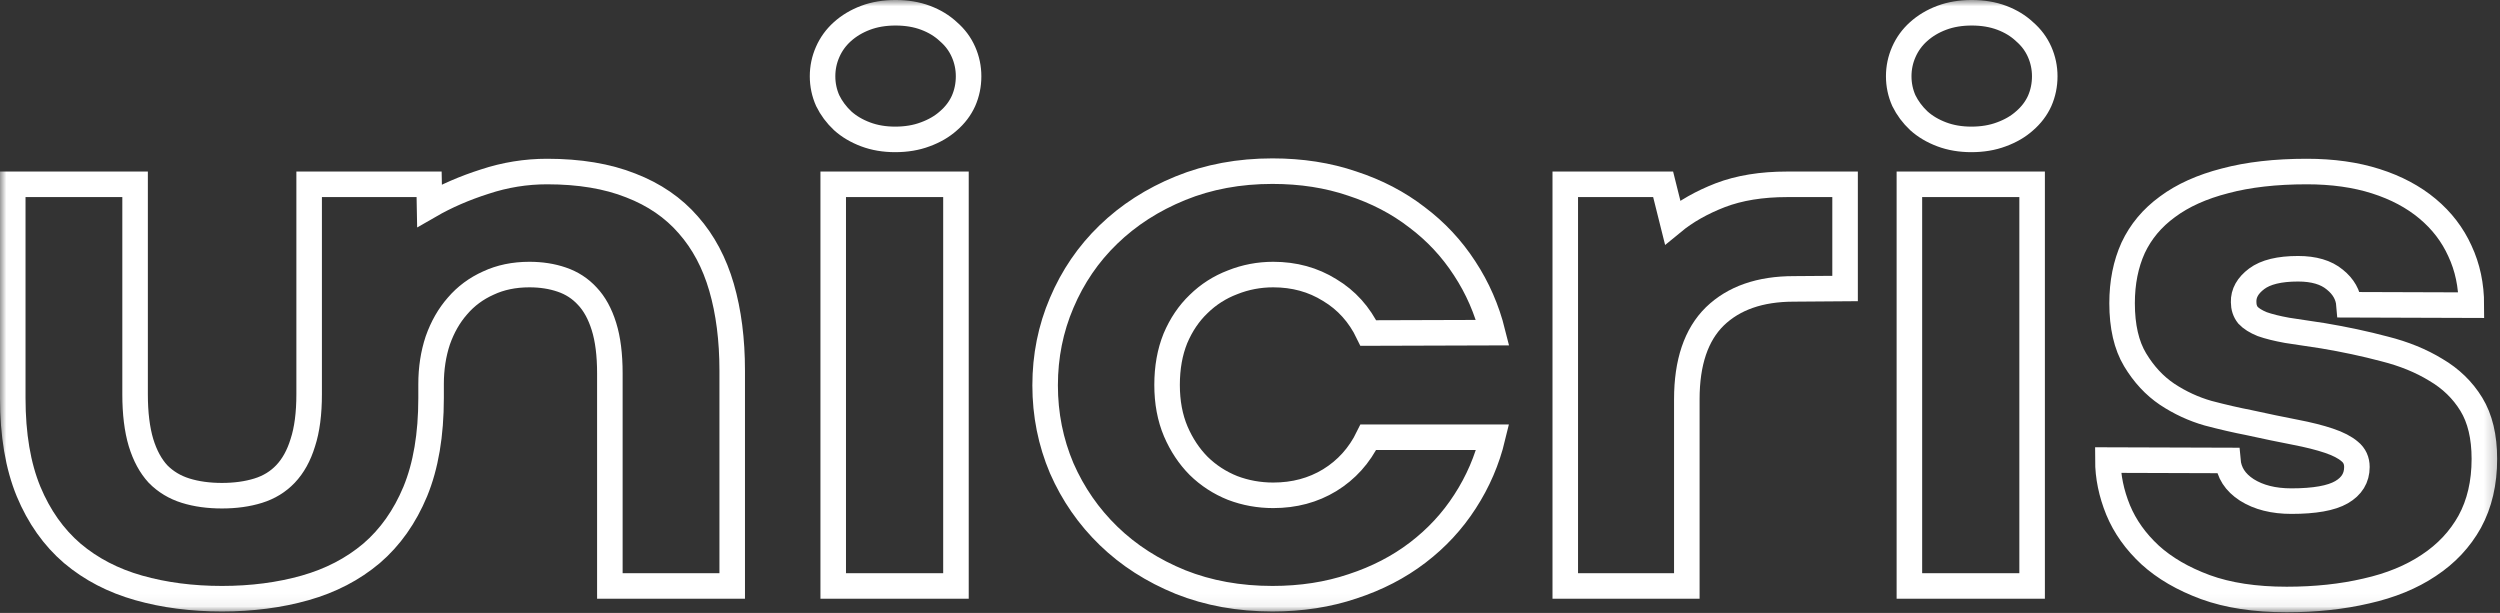 <?xml version="1.0" encoding="UTF-8"?> <svg xmlns="http://www.w3.org/2000/svg" viewBox="0 0 195.775 48" fill="none"><rect x="0" y="0" width="195.775" height="48" fill="#333333" stroke="none"/><mask id="path-1-outside-1_3744_20355" maskUnits="userSpaceOnUse" x="0" y="0" width="784" height="192" fill="black"><rect fill="white" width="195.775" height="47.945"></rect><path d="M17.379 38.818C18.429 38.818 19.377 38.687 20.222 38.424C21.067 38.161 21.777 37.726 22.354 37.12C22.952 36.493 23.405 35.674 23.714 34.663C24.044 33.652 24.209 32.389 24.209 30.872V14.434H33.604L33.635 16.102C34.933 15.354 36.375 14.727 37.961 14.222C39.548 13.696 41.175 13.433 42.844 13.433C45.379 13.433 47.563 13.797 49.396 14.525C51.23 15.233 52.734 16.264 53.908 17.619C55.083 18.953 55.948 20.581 56.505 22.502C57.061 24.422 57.339 26.596 57.339 29.022V45.885H47.758V29.234C47.758 27.779 47.604 26.555 47.295 25.565C46.986 24.574 46.553 23.785 45.997 23.199C45.441 22.593 44.771 22.158 43.988 21.895C43.226 21.632 42.381 21.501 41.454 21.501C40.259 21.501 39.187 21.723 38.24 22.168C37.292 22.593 36.488 23.189 35.829 23.957C35.17 24.705 34.654 25.605 34.284 26.657C33.934 27.708 33.758 28.85 33.758 30.084V31.175C33.758 34.046 33.346 36.483 32.522 38.485C31.698 40.466 30.554 42.083 29.092 43.337C27.629 44.57 25.898 45.47 23.9 46.036C21.901 46.602 19.727 46.885 17.379 46.885C15.03 46.885 12.856 46.602 10.858 46.036C8.859 45.47 7.128 44.57 5.666 43.337C4.203 42.083 3.059 40.466 2.235 38.485C1.411 36.483 0.999 34.046 0.999 31.175V14.434H10.579V30.872C10.579 32.368 10.734 33.632 11.043 34.663C11.352 35.674 11.795 36.493 12.372 37.12C12.969 37.726 13.691 38.161 14.535 38.424C15.38 38.687 16.328 38.818 17.379 38.818Z"></path><path d="M65.249 45.885V14.434H74.861V45.885H65.249ZM64.415 5.973C64.415 5.305 64.549 4.669 64.817 4.062C65.084 3.455 65.466 2.93 65.96 2.485C66.475 2.02 67.083 1.656 67.784 1.393C68.484 1.13 69.267 0.999 70.132 0.999C70.998 0.999 71.781 1.13 72.481 1.393C73.182 1.656 73.779 2.02 74.274 2.485C74.789 2.93 75.18 3.455 75.448 4.062C75.716 4.669 75.85 5.305 75.85 5.973C75.85 6.66 75.716 7.307 75.448 7.914C75.18 8.5 74.789 9.016 74.274 9.46C73.779 9.905 73.171 10.259 72.45 10.522C71.75 10.785 70.967 10.916 70.101 10.916C69.257 10.916 68.484 10.785 67.784 10.522C67.083 10.259 66.486 9.905 65.991 9.46C65.496 8.995 65.105 8.47 64.817 7.883C64.549 7.277 64.415 6.64 64.415 5.973Z"></path><path d="M91.394 30.144C91.394 31.499 91.62 32.712 92.074 33.784C92.527 34.835 93.124 35.735 93.866 36.483C94.629 37.231 95.514 37.807 96.524 38.212C97.534 38.596 98.595 38.788 99.707 38.788C101.356 38.788 102.829 38.394 104.127 37.605C105.445 36.796 106.455 35.674 107.155 34.239H116.891C116.458 36.038 115.737 37.716 114.727 39.273C113.738 40.81 112.502 42.144 111.019 43.276C109.535 44.409 107.835 45.288 105.919 45.915C104.003 46.562 101.912 46.885 99.645 46.885C97.029 46.885 94.629 46.451 92.445 45.581C90.261 44.692 88.386 43.489 86.82 41.972C85.254 40.456 84.028 38.687 83.142 36.665C82.277 34.623 81.844 32.459 81.844 30.175C81.844 27.89 82.277 25.736 83.142 23.715C84.007 21.673 85.223 19.893 86.789 18.377C88.375 16.84 90.261 15.627 92.445 14.738C94.629 13.848 97.029 13.403 99.645 13.403C101.912 13.403 103.993 13.727 105.888 14.374C107.804 15 109.494 15.88 110.957 17.012C112.44 18.124 113.687 19.459 114.696 21.015C115.706 22.552 116.437 24.23 116.891 26.05L107.155 26.08C106.455 24.625 105.445 23.502 104.127 22.714C102.829 21.905 101.356 21.501 99.707 21.501C98.595 21.501 97.534 21.703 96.524 22.107C95.514 22.491 94.629 23.058 93.866 23.806C93.104 24.534 92.496 25.433 92.043 26.505C91.61 27.577 91.394 28.79 91.394 30.144Z"></path><path d="M144.488 14.434V22.593L140.47 22.623C137.833 22.623 135.772 23.341 134.289 24.776C132.826 26.212 132.095 28.375 132.095 31.266V45.885H122.576V14.434H130.24L130.982 17.406C132.012 16.557 133.259 15.85 134.722 15.283C136.205 14.717 137.946 14.434 139.945 14.434H144.488Z"></path><path d="M149.524 45.885V14.434H159.135V45.885H149.524ZM148.689 5.973C148.689 5.305 148.823 4.669 149.091 4.062C149.359 3.455 149.74 2.93 150.235 2.485C150.75 2.02 151.358 1.656 152.058 1.393C152.759 1.13 153.542 0.999 154.407 0.999C155.272 0.999 156.055 1.13 156.756 1.393C157.456 1.656 158.054 2.02 158.548 2.485C159.063 2.93 159.455 3.455 159.723 4.062C159.99 4.669 160.124 5.305 160.124 5.973C160.124 6.66 159.99 7.307 159.723 7.914C159.455 8.5 159.063 9.016 158.548 9.46C158.054 9.905 157.446 10.259 156.725 10.522C156.024 10.785 155.241 10.916 154.376 10.916C153.531 10.916 152.759 10.785 152.058 10.522C151.358 10.259 150.76 9.905 150.266 9.46C149.771 8.995 149.38 8.47 149.091 7.883C148.823 7.277 148.689 6.64 148.689 5.973Z"></path><path d="M165.068 36.028C165.068 36.028 168.2 36.038 174.463 36.058C174.545 37.008 175.04 37.777 175.947 38.363C176.874 38.949 178.038 39.243 179.439 39.243C181.252 39.243 182.56 39.01 183.364 38.545C184.167 38.08 184.569 37.423 184.569 36.574C184.569 36.068 184.384 35.664 184.013 35.361C183.642 35.037 183.096 34.754 182.375 34.512C181.654 34.269 180.768 34.046 179.717 33.844C178.666 33.642 177.451 33.389 176.07 33.086C175.123 32.904 174.072 32.661 172.918 32.358C171.785 32.035 170.713 31.539 169.704 30.872C168.715 30.205 167.88 29.305 167.2 28.173C166.52 27.041 166.181 25.565 166.181 23.745C166.181 22.127 166.469 20.682 167.046 19.408C167.643 18.134 168.54 17.063 169.735 16.193C170.93 15.304 172.434 14.626 174.247 14.161C176.06 13.676 178.192 13.433 180.644 13.433C182.663 13.433 184.466 13.686 186.052 14.192C187.639 14.697 188.989 15.415 190.101 16.345C191.214 17.275 192.059 18.377 192.635 19.651C193.233 20.924 193.532 22.34 193.532 23.897L183.951 23.866C183.889 23.098 183.518 22.441 182.838 21.895C182.158 21.329 181.201 21.046 179.964 21.046C178.501 21.046 177.42 21.309 176.719 21.834C176.019 22.36 175.679 22.967 175.699 23.654C175.699 24.058 175.813 24.402 176.039 24.685C176.286 24.948 176.657 25.181 177.152 25.383C177.667 25.565 178.316 25.726 179.099 25.868C179.882 25.989 180.819 26.131 181.911 26.293C183.601 26.576 185.208 26.919 186.732 27.324C188.257 27.708 189.596 28.254 190.75 28.961C191.924 29.649 192.852 30.549 193.532 31.661C194.212 32.773 194.551 34.198 194.551 35.937C194.551 37.817 194.17 39.455 193.408 40.85C192.646 42.225 191.574 43.367 190.194 44.277C188.834 45.187 187.206 45.854 185.311 46.279C183.415 46.724 181.334 46.946 179.068 46.946C176.596 46.946 174.474 46.623 172.702 45.976C170.95 45.329 169.508 44.489 168.375 43.458C167.242 42.407 166.407 41.234 165.871 39.94C165.336 38.626 165.068 37.322 165.068 36.028Z"></path></mask><path d="M17.379 38.818C18.429 38.818 19.377 38.687 20.222 38.424C21.067 38.161 21.777 37.726 22.354 37.12C22.952 36.493 23.405 35.674 23.714 34.663C24.044 33.652 24.209 32.389 24.209 30.872V14.434H33.604L33.635 16.102C34.933 15.354 36.375 14.727 37.961 14.222C39.548 13.696 41.175 13.433 42.844 13.433C45.379 13.433 47.563 13.797 49.396 14.525C51.23 15.233 52.734 16.264 53.908 17.619C55.083 18.953 55.948 20.581 56.505 22.502C57.061 24.422 57.339 26.596 57.339 29.022V45.885H47.758V29.234C47.758 27.779 47.604 26.555 47.295 25.565C46.986 24.574 46.553 23.785 45.997 23.199C45.441 22.593 44.771 22.158 43.988 21.895C43.226 21.632 42.381 21.501 41.454 21.501C40.259 21.501 39.187 21.723 38.24 22.168C37.292 22.593 36.488 23.189 35.829 23.957C35.17 24.705 34.654 25.605 34.284 26.657C33.934 27.708 33.758 28.85 33.758 30.084V31.175C33.758 34.046 33.346 36.483 32.522 38.485C31.698 40.466 30.554 42.083 29.092 43.337C27.629 44.57 25.898 45.47 23.9 46.036C21.901 46.602 19.727 46.885 17.379 46.885C15.03 46.885 12.856 46.602 10.858 46.036C8.859 45.47 7.128 44.57 5.666 43.337C4.203 42.083 3.059 40.466 2.235 38.485C1.411 36.483 0.999 34.046 0.999 31.175V14.434H10.579V30.872C10.579 32.368 10.734 33.632 11.043 34.663C11.352 35.674 11.795 36.493 12.372 37.12C12.969 37.726 13.691 38.161 14.535 38.424C15.38 38.687 16.328 38.818 17.379 38.818Z" stroke="white" stroke-width="2" mask="url(#path-1-outside-1_3744_20355)"></path><path d="M65.249 45.885V14.434H74.861V45.885H65.249ZM64.415 5.973C64.415 5.305 64.549 4.669 64.817 4.062C65.084 3.455 65.466 2.93 65.96 2.485C66.475 2.02 67.083 1.656 67.784 1.393C68.484 1.13 69.267 0.999 70.132 0.999C70.998 0.999 71.781 1.13 72.481 1.393C73.182 1.656 73.779 2.02 74.274 2.485C74.789 2.93 75.18 3.455 75.448 4.062C75.716 4.669 75.85 5.305 75.85 5.973C75.85 6.66 75.716 7.307 75.448 7.914C75.18 8.5 74.789 9.016 74.274 9.46C73.779 9.905 73.171 10.259 72.45 10.522C71.75 10.785 70.967 10.916 70.101 10.916C69.257 10.916 68.484 10.785 67.784 10.522C67.083 10.259 66.486 9.905 65.991 9.46C65.496 8.995 65.105 8.47 64.817 7.883C64.549 7.277 64.415 6.64 64.415 5.973Z" stroke="white" stroke-width="2" mask="url(#path-1-outside-1_3744_20355)"></path><path d="M91.394 30.144C91.394 31.499 91.62 32.712 92.074 33.784C92.527 34.835 93.124 35.735 93.866 36.483C94.629 37.231 95.514 37.807 96.524 38.212C97.534 38.596 98.595 38.788 99.707 38.788C101.356 38.788 102.829 38.394 104.127 37.605C105.445 36.796 106.455 35.674 107.155 34.239H116.891C116.458 36.038 115.737 37.716 114.727 39.273C113.738 40.81 112.502 42.144 111.019 43.276C109.535 44.409 107.835 45.288 105.919 45.915C104.003 46.562 101.912 46.885 99.645 46.885C97.029 46.885 94.629 46.451 92.445 45.581C90.261 44.692 88.386 43.489 86.82 41.972C85.254 40.456 84.028 38.687 83.142 36.665C82.277 34.623 81.844 32.459 81.844 30.175C81.844 27.89 82.277 25.736 83.142 23.715C84.007 21.673 85.223 19.893 86.789 18.377C88.375 16.84 90.261 15.627 92.445 14.738C94.629 13.848 97.029 13.403 99.645 13.403C101.912 13.403 103.993 13.727 105.888 14.374C107.804 15 109.494 15.88 110.957 17.012C112.44 18.124 113.687 19.459 114.696 21.015C115.706 22.552 116.437 24.23 116.891 26.05L107.155 26.08C106.455 24.625 105.445 23.502 104.127 22.714C102.829 21.905 101.356 21.501 99.707 21.501C98.595 21.501 97.534 21.703 96.524 22.107C95.514 22.491 94.629 23.058 93.866 23.806C93.104 24.534 92.496 25.433 92.043 26.505C91.61 27.577 91.394 28.79 91.394 30.144Z" stroke="white" stroke-width="2" mask="url(#path-1-outside-1_3744_20355)"></path><path d="M144.488 14.434V22.593L140.47 22.623C137.833 22.623 135.772 23.341 134.289 24.776C132.826 26.212 132.095 28.375 132.095 31.266V45.885H122.576V14.434H130.24L130.982 17.406C132.012 16.557 133.259 15.85 134.722 15.283C136.205 14.717 137.946 14.434 139.945 14.434H144.488Z" stroke="white" stroke-width="2" mask="url(#path-1-outside-1_3744_20355)"></path><path d="M149.524 45.885V14.434H159.135V45.885H149.524ZM148.689 5.973C148.689 5.305 148.823 4.669 149.091 4.062C149.359 3.455 149.74 2.93 150.235 2.485C150.75 2.02 151.358 1.656 152.058 1.393C152.759 1.13 153.542 0.999 154.407 0.999C155.272 0.999 156.055 1.13 156.756 1.393C157.456 1.656 158.054 2.02 158.548 2.485C159.063 2.93 159.455 3.455 159.723 4.062C159.99 4.669 160.124 5.305 160.124 5.973C160.124 6.66 159.99 7.307 159.723 7.914C159.455 8.5 159.063 9.016 158.548 9.46C158.054 9.905 157.446 10.259 156.725 10.522C156.024 10.785 155.241 10.916 154.376 10.916C153.531 10.916 152.759 10.785 152.058 10.522C151.358 10.259 150.76 9.905 150.266 9.46C149.771 8.995 149.38 8.47 149.091 7.883C148.823 7.277 148.689 6.64 148.689 5.973Z" stroke="white" stroke-width="2" mask="url(#path-1-outside-1_3744_20355)"></path><path d="M165.068 36.028C165.068 36.028 168.2 36.038 174.463 36.058C174.545 37.008 175.04 37.777 175.947 38.363C176.874 38.949 178.038 39.243 179.439 39.243C181.252 39.243 182.56 39.01 183.364 38.545C184.167 38.08 184.569 37.423 184.569 36.574C184.569 36.068 184.384 35.664 184.013 35.361C183.642 35.037 183.096 34.754 182.375 34.512C181.654 34.269 180.768 34.046 179.717 33.844C178.666 33.642 177.451 33.389 176.07 33.086C175.123 32.904 174.072 32.661 172.918 32.358C171.785 32.035 170.713 31.539 169.704 30.872C168.715 30.205 167.88 29.305 167.2 28.173C166.52 27.041 166.181 25.565 166.181 23.745C166.181 22.127 166.469 20.682 167.046 19.408C167.643 18.134 168.54 17.063 169.735 16.193C170.93 15.304 172.434 14.626 174.247 14.161C176.06 13.676 178.192 13.433 180.644 13.433C182.663 13.433 184.466 13.686 186.052 14.192C187.639 14.697 188.989 15.415 190.101 16.345C191.214 17.275 192.059 18.377 192.635 19.651C193.233 20.924 193.532 22.34 193.532 23.897L183.951 23.866C183.889 23.098 183.518 22.441 182.838 21.895C182.158 21.329 181.201 21.046 179.964 21.046C178.501 21.046 177.42 21.309 176.719 21.834C176.019 22.36 175.679 22.967 175.699 23.654C175.699 24.058 175.813 24.402 176.039 24.685C176.286 24.948 176.657 25.181 177.152 25.383C177.667 25.565 178.316 25.726 179.099 25.868C179.882 25.989 180.819 26.131 181.911 26.293C183.601 26.576 185.208 26.919 186.732 27.324C188.257 27.708 189.596 28.254 190.75 28.961C191.924 29.649 192.852 30.549 193.532 31.661C194.212 32.773 194.551 34.198 194.551 35.937C194.551 37.817 194.17 39.455 193.408 40.85C192.646 42.225 191.574 43.367 190.194 44.277C188.834 45.187 187.206 45.854 185.311 46.279C183.415 46.724 181.334 46.946 179.068 46.946C176.596 46.946 174.474 46.623 172.702 45.976C170.95 45.329 169.508 44.489 168.375 43.458C167.242 42.407 166.407 41.234 165.871 39.94C165.336 38.626 165.068 37.322 165.068 36.028Z" stroke="white" stroke-width="2" mask="url(#path-1-outside-1_3744_20355)"></path></svg> 
